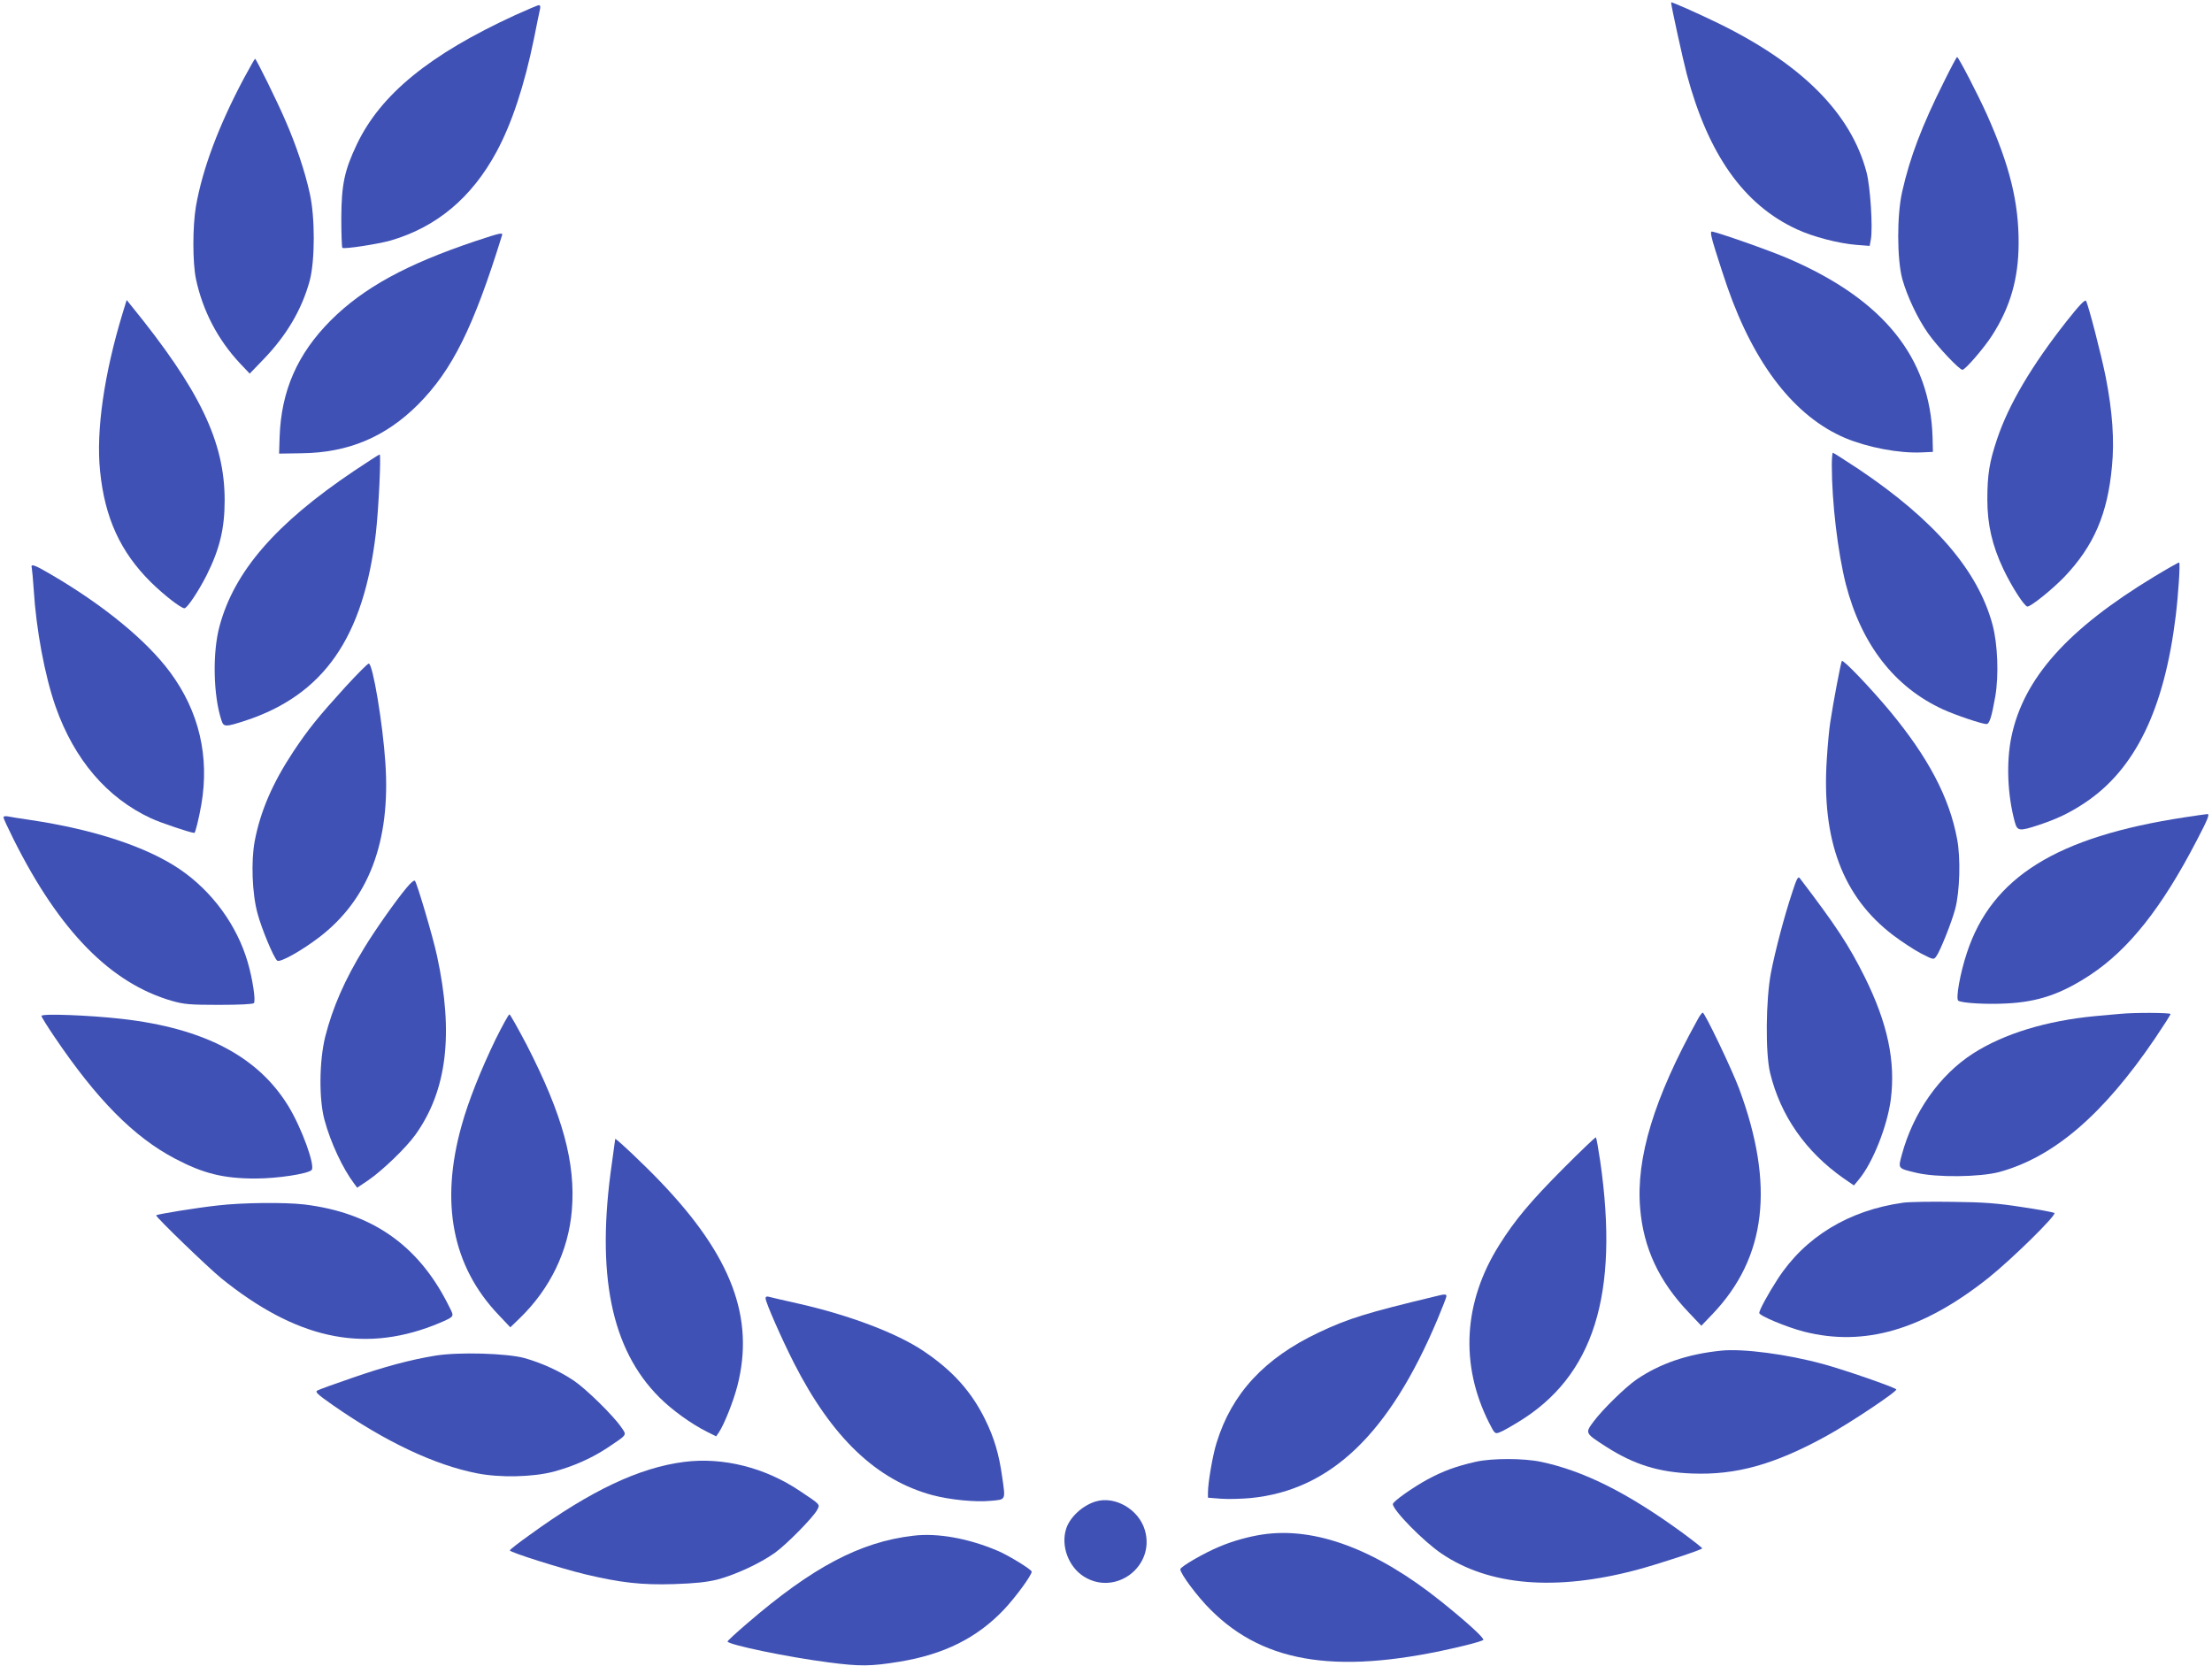 <?xml version="1.0" standalone="no"?>
<!DOCTYPE svg PUBLIC "-//W3C//DTD SVG 20010904//EN"
 "http://www.w3.org/TR/2001/REC-SVG-20010904/DTD/svg10.dtd">
<svg version="1.0" xmlns="http://www.w3.org/2000/svg"
 width="1280pt" height="964pt" viewBox="0 0 1280 964"
 preserveAspectRatio="xMidYMid meet">
<g transform="translate(0,964) scale(0.1,-0.1)"
fill="#3f51b5" stroke="none">
<path d="M9670 9626 c0 -19 68 -328 91 -416 124 -464 330 -756 637 -897 92
-43 242 -82 344 -90 l77 -6 7 38 c12 67 -3 304 -25 388 -90 341 -373 625 -857
862 -115 56 -274 127 -274 121z"/>
<path d="M2980 9552 c-494 -227 -777 -458 -915 -747 -72 -152 -89 -232 -90
-427 0 -91 3 -169 6 -172 9 -9 204 21 279 42 267 78 470 248 614 515 88 164
160 381 216 654 16 82 32 158 35 171 3 14 1 22 -7 22 -7 0 -69 -27 -138 -58z"/>
<path d="M11251 9171 c-129 -257 -199 -441 -244 -641 -31 -137 -30 -390 1
-505 28 -100 89 -229 149 -314 57 -80 181 -211 199 -211 16 0 124 125 171 198
106 165 153 329 154 532 1 239 -51 450 -183 746 -53 118 -165 334 -173 334 -3
0 -36 -62 -74 -139z"/>
<path d="M1412 9188 c-147 -276 -240 -525 -278 -741 -20 -116 -20 -327 0 -422
39 -183 126 -350 254 -487 l57 -60 81 84 c133 138 221 288 266 453 31 116 32
368 0 508 -27 124 -80 281 -139 416 -49 115 -171 361 -177 361 -2 0 -31 -51
-64 -112z"/>
<path d="M9927 8189 c19 -61 50 -157 69 -211 157 -450 391 -750 682 -873 132
-55 312 -89 442 -83 l65 3 -2 85 c-14 461 -284 796 -833 1033 -105 46 -422
157 -445 157 -9 0 -3 -33 22 -111z"/>
<path d="M2755 8246 c-403 -135 -650 -270 -841 -460 -193 -194 -287 -407 -296
-676 l-3 -95 130 2 c270 3 486 94 674 282 198 199 321 446 486 979 6 18 -8 15
-150 -32z"/>
<path d="M11961 7784 c-203 -257 -338 -485 -405 -686 -44 -131 -56 -204 -56
-349 0 -144 28 -266 93 -403 49 -103 122 -216 139 -216 21 0 146 101 215 173
169 178 249 363 274 637 15 150 3 320 -36 518 -25 126 -99 413 -114 441 -6 9
-39 -25 -110 -115z"/>
<path d="M710 7829 c-107 -351 -155 -681 -131 -914 27 -272 118 -469 293 -643
76 -75 174 -151 195 -152 16 0 80 96 128 190 76 152 105 270 105 435 0 339
-144 639 -543 1129 l-24 30 -23 -75z"/>
<path d="M10600 6948 c0 -216 35 -506 81 -688 90 -349 281 -596 562 -725 72
-33 226 -85 252 -85 17 0 30 41 51 160 21 123 14 302 -16 415 -84 313 -336
606 -776 901 -78 51 -144 94 -148 94 -3 0 -6 -33 -6 -72z"/>
<path d="M2049 6915 c-454 -305 -694 -582 -779 -900 -41 -152 -36 -399 11
-542 13 -41 22 -41 137 -4 455 149 686 481 757 1086 16 138 31 455 22 455 -4
0 -70 -43 -148 -95z"/>
<path d="M12467 6304 c-504 -305 -758 -590 -828 -929 -30 -146 -23 -335 20
-492 14 -52 26 -54 133 -19 112 37 183 71 272 130 292 194 460 542 526 1081
15 122 27 306 20 310 -3 1 -67 -35 -143 -81z"/>
<path d="M184 6353 c2 -10 7 -65 11 -123 14 -232 64 -500 127 -680 108 -306
297 -527 551 -645 55 -26 231 -85 252 -85 5 0 26 83 40 164 48 278 -13 539
-180 765 -135 183 -383 387 -687 565 -102 60 -122 66 -114 39z"/>
<path d="M10658 5815 c-6 -10 -50 -241 -67 -355 -6 -36 -15 -132 -20 -213 -31
-469 93 -798 384 -1019 50 -38 122 -85 162 -106 71 -36 72 -37 87 -17 23 30
91 202 110 275 27 101 32 297 11 405 -45 241 -167 472 -389 740 -111 133 -271
301 -278 290z"/>
<path d="M1997 5663 c-157 -173 -212 -241 -300 -373 -120 -182 -190 -344 -223
-517 -22 -117 -15 -305 16 -418 23 -88 94 -258 114 -274 16 -13 139 56 243
135 287 220 414 554 383 1010 -15 228 -73 574 -96 574 -7 0 -68 -62 -137 -137z"/>
<path d="M12640 4910 c-740 -113 -1114 -346 -1258 -783 -40 -120 -66 -268 -50
-278 22 -14 161 -22 278 -16 184 9 318 55 485 165 223 147 415 389 617 779 65
124 76 153 61 152 -10 -1 -70 -9 -133 -19z"/>
<path d="M20 4910 c0 -6 27 -64 60 -130 265 -529 561 -830 915 -932 71 -20
102 -23 272 -23 120 0 196 4 202 10 12 12 -7 139 -35 235 -62 215 -206 412
-394 540 -192 130 -496 230 -865 285 -60 9 -120 18 -132 21 -13 2 -23 0 -23
-6z"/>
<path d="M10372 4479 c-47 -141 -98 -335 -124 -467 -30 -157 -33 -466 -5 -581
60 -247 206 -456 424 -609 l61 -42 29 35 c80 96 163 306 184 460 29 223 -18
444 -151 712 -92 184 -165 295 -376 572 -9 11 -18 -5 -42 -80z"/>
<path d="M2353 4503 c-63 -75 -185 -249 -245 -348 -114 -186 -183 -345 -226
-514 -35 -142 -37 -363 -4 -483 35 -130 106 -281 171 -367 l18 -24 64 43 c83
57 221 190 274 265 182 256 221 583 124 1033 -23 108 -116 422 -128 435 -5 5
-26 -13 -48 -40z"/>
<path d="M9822 3737 c-251 -453 -356 -799 -331 -1090 19 -229 109 -422 281
-602 l73 -77 66 69 c310 326 360 744 153 1302 -42 113 -199 441 -211 441 -4 0
-19 -19 -31 -43z"/>
<path d="M12270 3773 c-19 -1 -84 -8 -145 -13 -284 -27 -529 -102 -707 -216
-195 -125 -347 -342 -413 -587 -22 -81 -24 -78 85 -104 118 -28 368 -25 480 5
314 86 600 331 899 771 50 74 91 138 91 143 0 8 -213 9 -290 1z"/>
<path d="M240 3761 c0 -6 33 -59 73 -118 247 -366 461 -582 698 -707 165 -87
281 -116 467 -116 127 0 303 27 325 49 23 23 -58 246 -135 371 -176 287 -488
450 -964 504 -186 21 -464 32 -464 17z"/>
<path d="M2869 3628 c-86 -178 -159 -360 -198 -502 -125 -446 -54 -813 213
-1094 l69 -73 55 53 c176 171 281 389 301 623 23 274 -52 551 -261 958 -51 97
-96 177 -100 177 -5 0 -40 -64 -79 -142z"/>
<path d="M9047 2879 c-191 -192 -280 -298 -371 -443 -208 -330 -229 -692 -60
-1028 33 -65 35 -67 61 -57 15 5 63 32 107 59 438 265 587 737 476 1509 -11
74 -22 136 -25 139 -3 3 -87 -78 -188 -179z"/>
<path d="M3560 3049 c0 -2 -9 -65 -19 -139 -93 -642 -5 -1077 274 -1356 73
-73 182 -152 275 -199 l54 -27 16 23 c31 47 83 177 107 269 101 394 -34 752
-445 1181 -92 97 -262 257 -262 248z"/>
<path d="M11012 2680 c-314 -44 -568 -198 -726 -443 -54 -83 -106 -179 -106
-195 0 -16 161 -83 259 -108 349 -89 688 10 1066 310 139 111 400 368 383 377
-8 4 -92 20 -188 34 -141 22 -219 28 -400 30 -124 2 -253 0 -288 -5z"/>
<path d="M1259 2664 c-119 -13 -349 -50 -355 -57 -7 -6 298 -300 376 -364 431
-348 813 -433 1226 -274 44 17 89 37 100 45 19 15 18 17 -16 83 -174 341 -442
526 -830 573 -113 13 -358 11 -501 -6z"/>
<path d="M8305 2138 c-395 -95 -501 -127 -674 -209 -313 -148 -503 -352 -591
-638 -22 -68 -50 -232 -50 -287 l0 -31 76 -6 c41 -3 119 -1 172 4 462 46 802
372 1081 1036 28 67 51 126 51 132 0 13 -10 13 -65 -1z"/>
<path d="M4430 2127 c0 -23 92 -232 164 -374 220 -432 478 -678 801 -765 101
-27 250 -42 339 -33 88 8 85 1 65 140 -18 129 -46 225 -99 332 -80 162 -189
283 -358 396 -152 102 -426 206 -717 272 -88 20 -168 38 -177 41 -12 3 -18 0
-18 -9z"/>
<path d="M9960 1824 c-196 -20 -355 -75 -490 -167 -64 -44 -194 -171 -246
-240 -53 -71 -54 -69 70 -149 161 -103 304 -148 498 -155 253 -10 476 52 773
215 136 74 419 263 408 272 -15 14 -297 112 -422 146 -207 57 -465 91 -591 78z"/>
<path d="M2519 1795 c-141 -23 -293 -63 -485 -130 -99 -34 -188 -66 -198 -72
-14 -8 1 -22 91 -85 303 -211 588 -346 834 -394 131 -26 320 -22 440 9 113 30
221 77 316 140 116 78 111 70 77 119 -45 66 -202 220 -273 268 -83 56 -187
103 -286 131 -103 28 -382 36 -516 14z"/>
<path d="M8540 1181 c-114 -26 -188 -53 -279 -102 -85 -46 -201 -128 -201
-143 0 -35 176 -215 281 -286 275 -187 661 -219 1129 -95 127 34 380 117 380
125 0 3 -53 45 -117 92 -316 230 -566 355 -813 408 -102 22 -285 22 -380 1z"/>
<path d="M3958 1180 c-258 -33 -539 -165 -895 -424 -62 -44 -113 -84 -113 -88
0 -11 298 -105 435 -138 206 -49 329 -63 515 -57 121 4 188 11 250 26 101 26
249 94 334 155 67 48 222 205 245 249 17 32 19 29 -99 108 -203 137 -447 198
-672 169z"/>
<path d="M6340 951 c-76 -23 -148 -90 -170 -156 -33 -100 13 -223 103 -279
184 -114 413 61 352 269 -35 120 -172 200 -285 166z"/>
<path d="M7305 760 c-79 -12 -170 -37 -248 -70 -90 -37 -227 -117 -227 -131 0
-26 100 -160 175 -234 317 -318 756 -380 1465 -209 58 14 109 29 113 34 9 8
-91 100 -243 222 -375 301 -729 434 -1035 388z"/>
<path d="M5285 753 c-308 -36 -584 -182 -962 -508 -62 -53 -113 -100 -113
-104 0 -18 349 -91 585 -121 181 -24 245 -23 410 4 257 42 448 137 604 301 68
72 161 199 161 220 0 12 -132 93 -195 120 -171 73 -350 105 -490 88z"/>
</g>
</svg>
